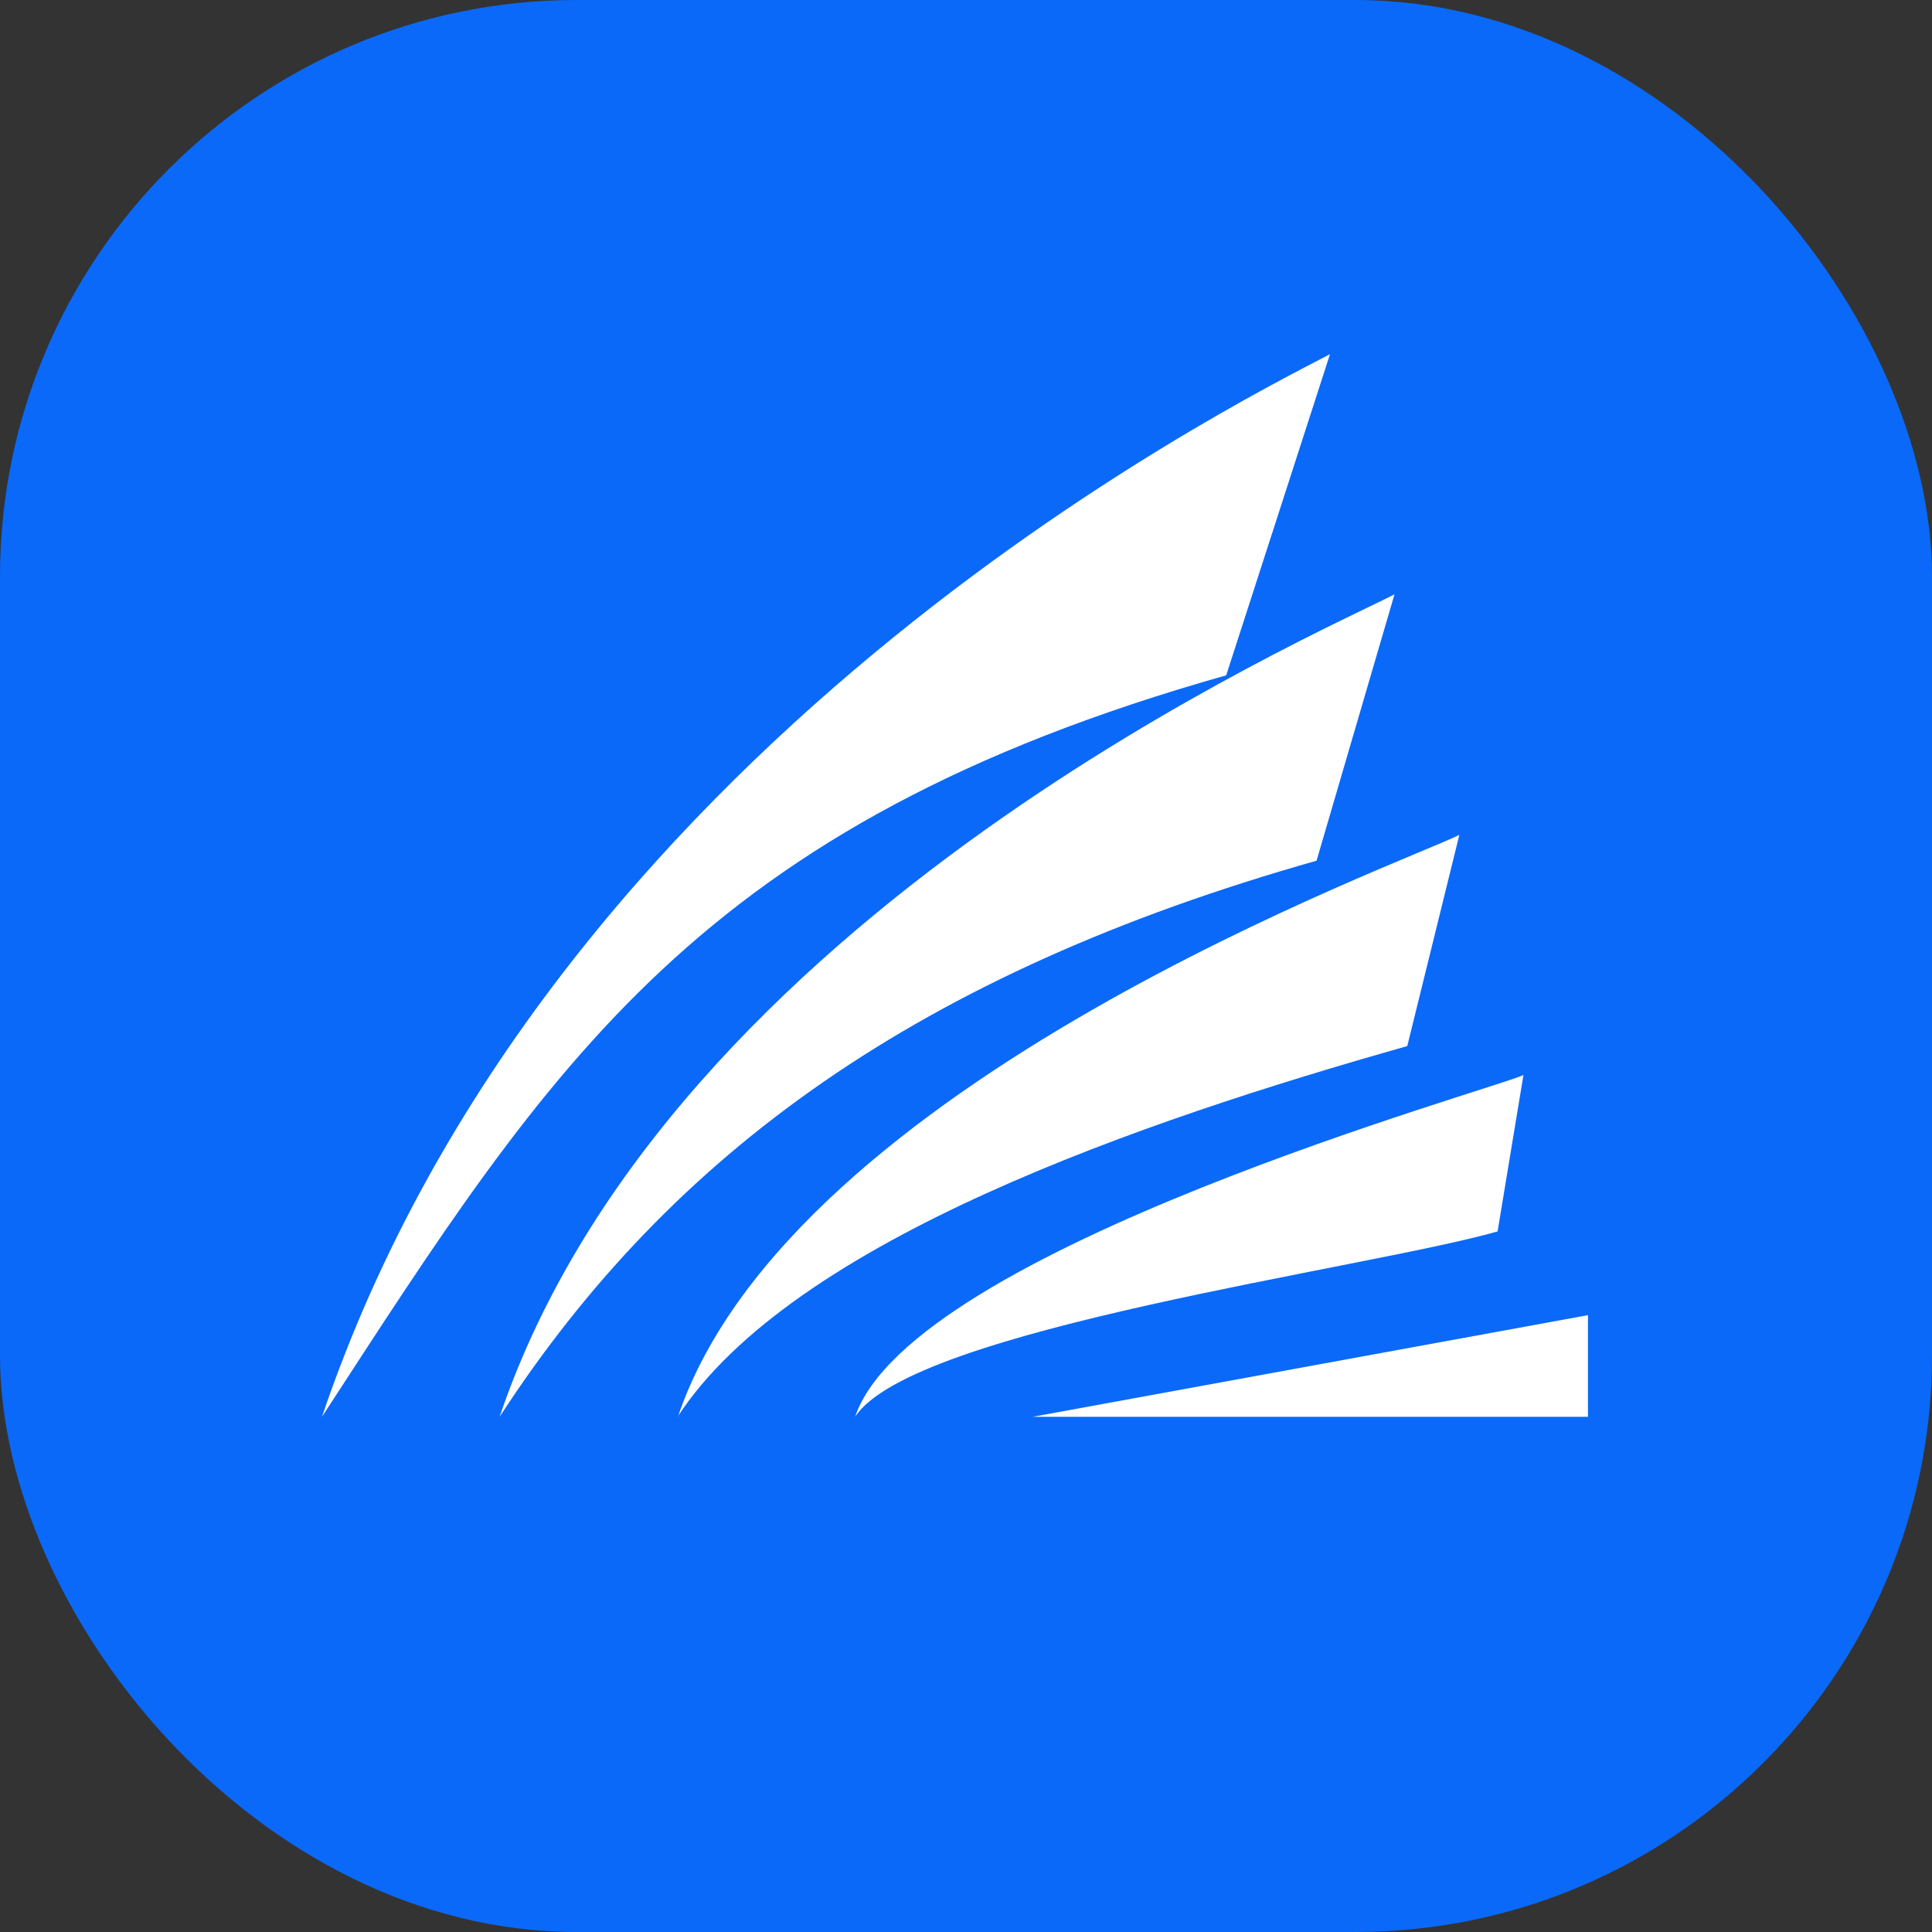 <svg width="67" height="67" viewBox="0 0 67 67" fill="none" xmlns="http://www.w3.org/2000/svg">
<rect x="0" y="0" width="67" height="67" fill="#333333" stroke="none"/>
<rect width="67" height="67" rx="20" fill="#0A69F9"/>
<path d="M35.815 49.133H55.069V45.608L35.815 49.133Z" fill="white"/>
<path d="M29.655 49.133C31.64 46.075 47.355 44.007 51.935 42.705L52.832 37.28C51.983 37.722 31.617 43.314 29.655 49.133Z" fill="white"/>
<path d="M23.497 49.134C27.48 43.016 39.63 38.87 48.803 36.277L50.609 28.952C48.898 29.836 27.432 37.508 23.509 49.134H23.497Z" fill="white"/>
<path d="M17.326 49.133C23.293 39.956 31.904 33.743 45.657 29.848L48.36 20.611C45.801 21.938 23.222 31.688 17.326 49.133Z" fill="white"/>
<path d="M46.123 12.283C42.703 14.064 19.024 25.881 11.166 49.133C19.131 36.898 24.19 28.605 42.524 23.419L46.123 12.283Z" fill="white"/>
</svg>
